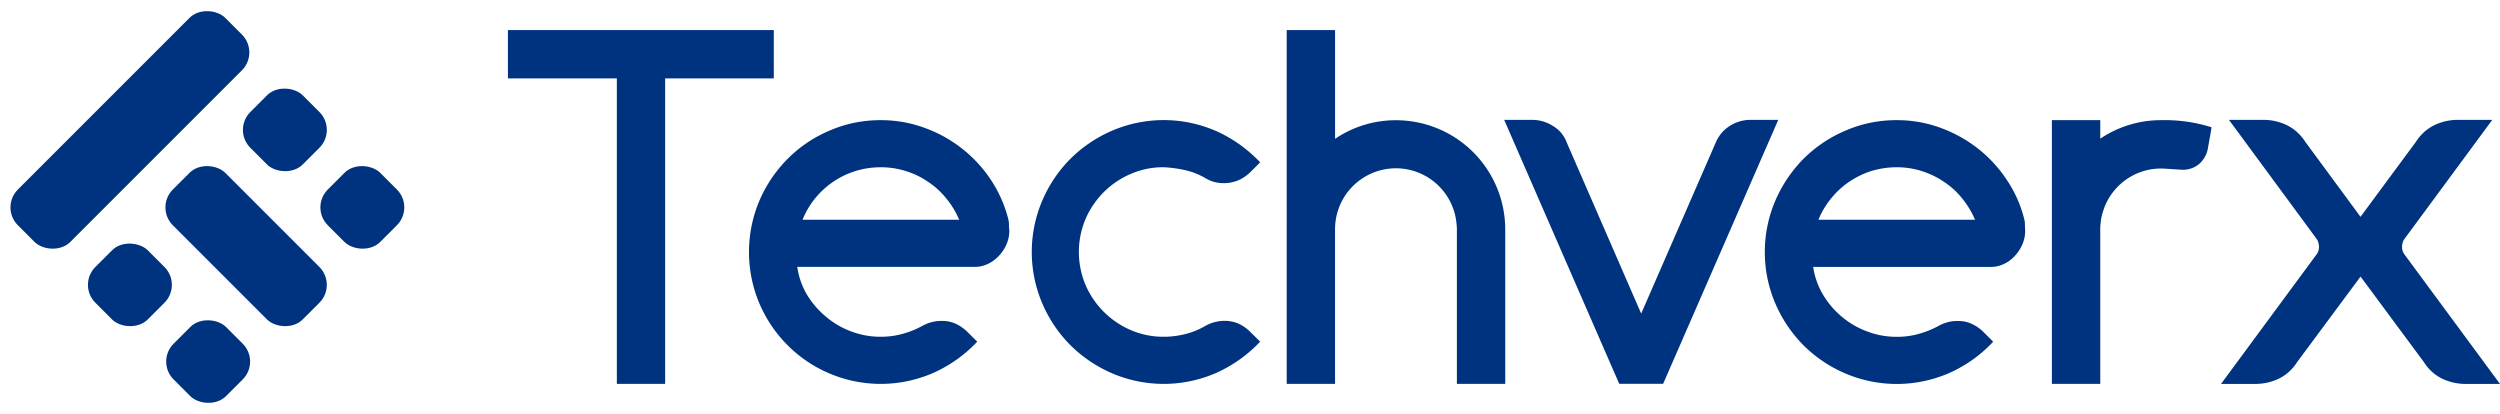 <svg xmlns="http://www.w3.org/2000/svg" width="148.466" height="24.586" viewBox="0 0 148.466 24.586">
  <g id="Group_10349" data-name="Group 10349" transform="translate(-60 -25.477)">
    <g id="Group_9878" data-name="Group 9878" transform="translate(60 25.477)">
      <g id="Group_9876" data-name="Group 9876" transform="translate(30.163 1.786)">
        <path id="Path_64239" data-name="Path 64239" d="M324.658,83.806h-1.974a3.256,3.256,0,0,1-1.485-.324,2.689,2.689,0,0,1-1.063-.977l-3.759-5.074-3.764,5.074a2.689,2.689,0,0,1-1.063.977,3.284,3.284,0,0,1-1.492.324h-1.967l5.671-7.688a.715.715,0,0,0,.145-.462.932.932,0,0,0-.1-.409l-5.243-7.122h1.974a3.236,3.236,0,0,1,1.485.324,2.755,2.755,0,0,1,1.07.977l3.282,4.455,3.292-4.455a2.75,2.75,0,0,1,1.069-.977,3.239,3.239,0,0,1,1.486-.324H324.2l-5.253,7.122a.951.951,0,0,0-.106.409.754.754,0,0,0,.146.462Z" transform="translate(-206.356 -62.792)" fill="#00337f"/>
        <path id="Path_64240" data-name="Path 64240" d="M246.366,68.125,239.529,83.8h-2.607L230.09,68.125h1.65a2.272,2.272,0,0,1,1.248.363,1.879,1.879,0,0,1,.812.97l4.426,10.171,4.431-10.164a2.12,2.12,0,0,1,.825-.977,2.267,2.267,0,0,1,1.235-.363Z" transform="translate(-170.925 -62.792)" fill="#00337f"/>
        <path id="Path_64241" data-name="Path 64241" d="M121.686,58.355v2.867h6.469V79.366h2.868V61.222h6.453V58.355Z" transform="translate(-121.686 -58.354)" fill="#00337f"/>
        <path id="Path_64242" data-name="Path 64242" d="M163.356,74.36a1.408,1.408,0,0,0-.042-.332,7.6,7.6,0,0,0-1.035-2.334,7.967,7.967,0,0,0-3.955-3.089,7.467,7.467,0,0,0-2.582-.449,7.557,7.557,0,0,0-3.036.618,7.745,7.745,0,0,0-2.493,1.679,7.925,7.925,0,0,0-1.684,2.5,7.827,7.827,0,0,0,0,6.072,7.858,7.858,0,0,0,1.684,2.5A7.747,7.747,0,0,0,152.7,83.2a7.791,7.791,0,0,0,6.215-.058,8.1,8.1,0,0,0,2.556-1.832l-.554-.549a2.481,2.481,0,0,0-.708-.507,1.933,1.933,0,0,0-.845-.175,2.166,2.166,0,0,0-.607.074,2.428,2.428,0,0,0-.57.233,5.234,5.234,0,0,1-1.167.464,4.7,4.7,0,0,1-1.283.169,4.931,4.931,0,0,1-1.753-.317,4.994,4.994,0,0,1-1.505-.882,5.152,5.152,0,0,1-1.124-1.309,4.441,4.441,0,0,1-.57-1.642H161.37a1.774,1.774,0,0,0,.671-.148,2.112,2.112,0,0,0,.649-.438,2.41,2.41,0,0,0,.486-.681,2,2,0,0,0,.2-.908A2.284,2.284,0,0,1,163.356,74.36Zm-12.261-.29a5,5,0,0,1,3.02-2.852,5.029,5.029,0,0,1,1.626-.264,4.837,4.837,0,0,1,1.511.232,4.785,4.785,0,0,1,1.325.649,4.718,4.718,0,0,1,1.066.982,5.049,5.049,0,0,1,.755,1.251Z" transform="translate(-133.6 -62.806)" fill="#00337f"/>
        <path id="Path_64243" data-name="Path 64243" d="M190.981,80.248a2.076,2.076,0,0,0-.839-.174,2.341,2.341,0,0,0-1.161.306,4.447,4.447,0,0,1-1.183.48,5.252,5.252,0,0,1-1.283.159,4.861,4.861,0,0,1-1.959-.4,5.129,5.129,0,0,1-2.678-2.677,5.048,5.048,0,0,1,0-3.918,5.231,5.231,0,0,1,1.083-1.595,5.121,5.121,0,0,1,1.595-1.077,4.783,4.783,0,0,1,1.959-.4,7.456,7.456,0,0,1,1.283.174,4.252,4.252,0,0,1,1.183.464,2.018,2.018,0,0,0,1.072.306,2.268,2.268,0,0,0,.9-.169,2.394,2.394,0,0,0,.74-.512l.555-.555a8.2,8.2,0,0,0-2.556-1.832,7.781,7.781,0,0,0-6.21-.058,8,8,0,0,0-2.5,1.679,7.919,7.919,0,0,0-1.679,2.5,7.769,7.769,0,0,0,0,6.072,7.907,7.907,0,0,0,1.679,2.5,8.013,8.013,0,0,0,2.5,1.679,7.778,7.778,0,0,0,6.21-.058,8.187,8.187,0,0,0,2.556-1.832l-.555-.549A2.431,2.431,0,0,0,190.981,80.248Z" transform="translate(-147.575 -62.806)" fill="#00337f"/>
        <path id="Path_64244" data-name="Path 64244" d="M219.406,70.195v9.171h-2.872V70.195a2.608,2.608,0,0,0-.02-.324,3.614,3.614,0,0,0-7.215.324v9.171h-2.871V58.354H209.3v6.454h.007a6.41,6.41,0,0,1,3.611-1.1A6.488,6.488,0,0,1,219.406,70.195Z" transform="translate(-160.178 -58.354)" fill="#00337f"/>
        <path id="Path_64245" data-name="Path 64245" d="M273.9,74.36a1.173,1.173,0,0,0-.043-.332,7.253,7.253,0,0,0-1.04-2.334,7.871,7.871,0,0,0-1.716-1.859,8.127,8.127,0,0,0-2.228-1.23,7.48,7.48,0,0,0-2.588-.449,7.555,7.555,0,0,0-3.036.618,7.884,7.884,0,0,0-2.5,1.679,8.1,8.1,0,0,0-1.679,2.5,7.769,7.769,0,0,0,0,6.072,8.029,8.029,0,0,0,1.679,2.5,7.885,7.885,0,0,0,2.5,1.679,7.789,7.789,0,0,0,6.215-.058,8.08,8.08,0,0,0,2.551-1.832l-.55-.549a2.359,2.359,0,0,0-.713-.507,1.879,1.879,0,0,0-.839-.175,2.169,2.169,0,0,0-.607.074,2.4,2.4,0,0,0-.565.233,5.456,5.456,0,0,1-1.167.464,4.712,4.712,0,0,1-1.289.169,4.9,4.9,0,0,1-1.748-.317,4.986,4.986,0,0,1-1.516-.882,5.111,5.111,0,0,1-1.114-1.309,4.456,4.456,0,0,1-.581-1.642h10.587a1.842,1.842,0,0,0,.676-.148,2.021,2.021,0,0,0,.644-.438,2.293,2.293,0,0,0,.481-.681,2,2,0,0,0,.2-.908C273.911,74.587,273.9,74.482,273.9,74.36Zm-12.262-.29a4.747,4.747,0,0,1,.523-.961,5.077,5.077,0,0,1,1.088-1.141,5.206,5.206,0,0,1,1.4-.75,5.109,5.109,0,0,1,1.632-.264,4.788,4.788,0,0,1,1.51.232,4.935,4.935,0,0,1,1.326.649,4.605,4.605,0,0,1,1.066.982,5.381,5.381,0,0,1,.755,1.251Z" transform="translate(-183.81 -62.806)" fill="#00337f"/>
        <path id="Path_64246" data-name="Path 64246" d="M299.171,68.578l-.047.285-.169.945a1.593,1.593,0,0,1-.523.951,1.5,1.5,0,0,1-1,.343c-.053,0-1.066-.074-1.257-.074a3.6,3.6,0,0,0-3.036,1.653l-.005.005a3.715,3.715,0,0,0-.3.576,2.77,2.77,0,0,0-.094.269.633.633,0,0,0-.027.074,3.021,3.021,0,0,0-.079.311,2.684,2.684,0,0,0-.053.359,2.838,2.838,0,0,0-.021.37v9.172h-2.873V68.156h2.873v1.1h0a6.429,6.429,0,0,1,3.612-1.1A9.29,9.29,0,0,1,299.171,68.578Z" transform="translate(-197.996 -62.806)" fill="#00337f"/>
      </g>
      <g id="Group_9877" data-name="Group 9877" transform="translate(0 0)">
        <rect id="Rectangle_7779" data-name="Rectangle 7779" width="17.417" height="4.403" rx="1.501" transform="translate(0 12.316) rotate(-45)" fill="#00337f"/>
        <rect id="Rectangle_7780" data-name="Rectangle 7780" width="4.403" height="4.403" rx="1.501" transform="translate(4.601 16.917) rotate(-45)" fill="#00337f"/>
        <rect id="Rectangle_7781" data-name="Rectangle 7781" width="4.403" height="4.403" rx="1.501" transform="translate(9.248 21.472) rotate(-45)" fill="#00337f"/>
        <rect id="Rectangle_7782" data-name="Rectangle 7782" width="4.403" height="4.403" rx="1.501" transform="translate(18.405 12.316) rotate(-45)" fill="#00337f"/>
        <rect id="Rectangle_7783" data-name="Rectangle 7783" width="4.403" height="4.403" rx="1.501" transform="translate(13.804 7.714) rotate(-45)" fill="#00337f"/>
        <rect id="Rectangle_7784" data-name="Rectangle 7784" width="4.403" height="10.91" rx="1.501" transform="translate(9.202 12.316) rotate(-45)" fill="#00337f"/>
      </g>
    </g>
  </g>
</svg>
